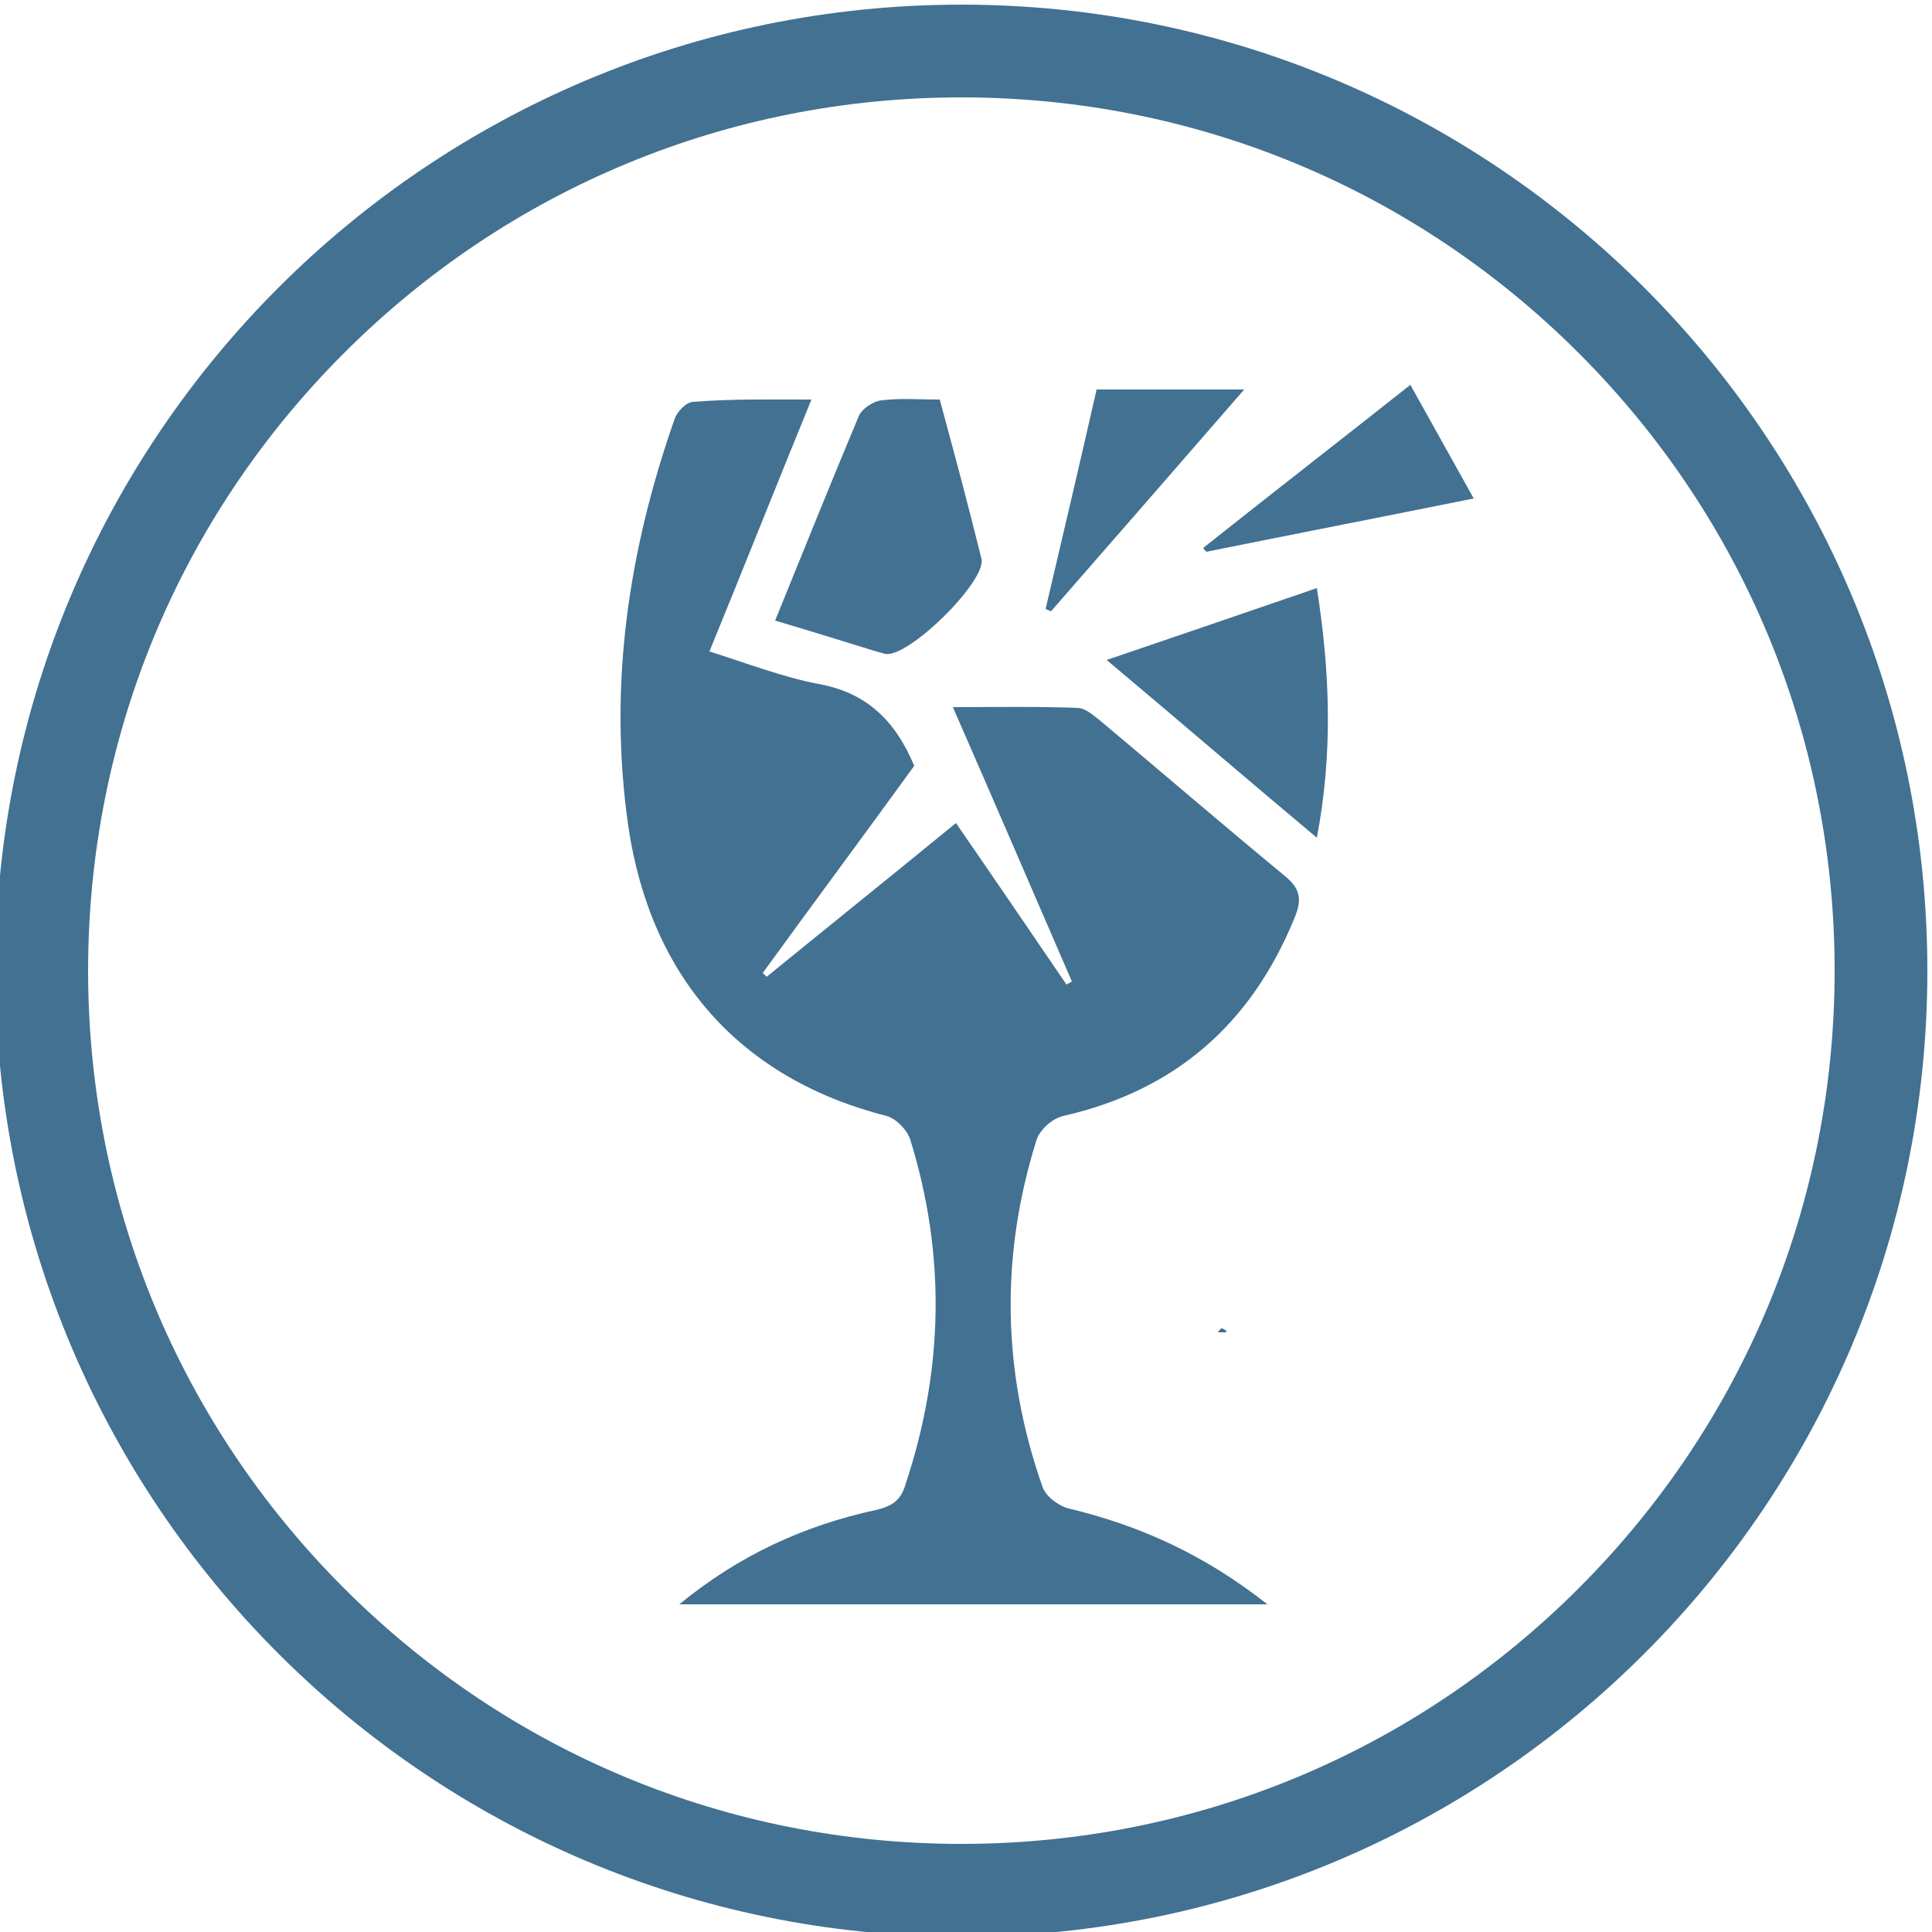 <?xml version="1.0" encoding="utf-8"?>
<!-- Generator: Adobe Illustrator 25.2.1, SVG Export Plug-In . SVG Version: 6.00 Build 0)  -->
<svg version="1.1" id="Ebene_1" xmlns="http://www.w3.org/2000/svg" xmlns:xlink="http://www.w3.org/1999/xlink" x="0px" y="0px"
	 viewBox="0 0 250 250" style="enable-background:new 0 0 250 250;" xml:space="preserve">
<style type="text/css">
	.st0{fill:#427192;}
</style>
<path class="st0" d="M124.4,12.6c30.2,0,58.6,11.8,79.9,33.1s33.1,49.7,33.1,79.9s-11.8,58.6-33.1,79.9s-49.7,33.1-79.9,33.1
	s-58.6-11.8-79.9-33.1s-33.1-49.7-33.1-79.9S23.2,67,44.5,45.7S94.2,12.6,124.4,12.6 M124.4,0.6c-69,0-125,56-125,125
	s56,125,125,125s125-56,125-125S193.4,0.6,124.4,0.6L124.4,0.6z"/>
<path class="st0" d="M157.6,172.3c0.2-0.1,0.3-0.4,0.5-0.4s0.4,0.2,0.6,0.3c0,0.1,0,0.1-0.1,0.2c-0.3,0-0.6,0-0.9,0
	C157.7,172.4,157.7,172.4,157.6,172.3z"/>
<g>
	<g>
		<path class="st0" d="M105,51.7c-4.5,11-8.7,21.6-13.2,32.6c4.8,1.5,9.4,3.3,14.1,4.2c6.1,1.1,9.9,4.6,12.4,10.6
			c-6.3,8.7-13,17.7-19.6,26.8c0.2,0.2,0.3,0.3,0.5,0.5c8.1-6.6,16.2-13.1,24.5-19.9c4.9,7.1,9.6,14,14.3,20.9
			c0.2-0.1,0.5-0.3,0.7-0.4c-5.1-11.8-10.2-23.6-15.4-35.5c5.6,0,10.9-0.1,16.1,0.1c1,0,2,0.9,2.9,1.6c8,6.7,15.9,13.5,23.9,20.1
			c2.1,1.7,2.3,3.1,1.3,5.5c-5.6,13.7-15.4,22.3-29.9,25.6c-1.4,0.3-3.1,1.8-3.5,3.2c-4.7,15-4.4,30,0.8,44.8
			c0.4,1.2,2.1,2.5,3.4,2.8c9.2,2.2,17.6,6,25.7,12.4c-25.7,0-50.6,0-76.1,0c7.8-6.4,16.2-10.2,25.4-12.2c2.2-0.5,3.3-1.3,3.9-3.4
			c4.9-14.8,5.2-29.6,0.6-44.5c-0.4-1.3-1.9-2.8-3.1-3.1c-18.8-4.8-30.5-17.8-33.4-37.5c-2.6-18.1,0-35.6,6-52.7
			c0.3-0.9,1.5-2.2,2.4-2.2C94.7,51.6,99.6,51.7,105,51.7z"/>
		<path class="st0" d="M100.3,80.3c3.7-9.1,7.2-17.8,10.8-26.4c0.4-1,1.9-2,3-2.1c2.4-0.3,4.8-0.1,7.5-0.1c1.9,7,3.7,13.7,5.4,20.6
			c0.7,2.9-9.6,13-12.5,12.3c-0.4-0.1-0.7-0.2-1.1-0.3C109.2,83,105,81.7,100.3,80.3z"/>
		<path class="st0" d="M143.2,85.4c9.4-3.2,18.2-6.2,27.2-9.3c1.7,10.8,2.1,21.3,0,32.3C161.2,100.7,152.5,93.2,143.2,85.4z"/>
		<path class="st0" d="M155.7,70.9c8.8-7,17.7-13.9,26.8-21.1c2.8,5,5.4,9.7,8.2,14.7c-11.9,2.4-23.2,4.6-34.6,6.9
			C156,71.3,155.8,71.1,155.7,70.9z"/>
		<path class="st0" d="M135.3,78.8c2.2-9.4,4.4-18.7,6.6-28.4c6.2,0,12.3,0,19.1,0c-8.5,9.8-16.8,19.3-25,28.7
			C135.8,79,135.5,78.9,135.3,78.8z"/>
	</g>
</g>
</svg>
